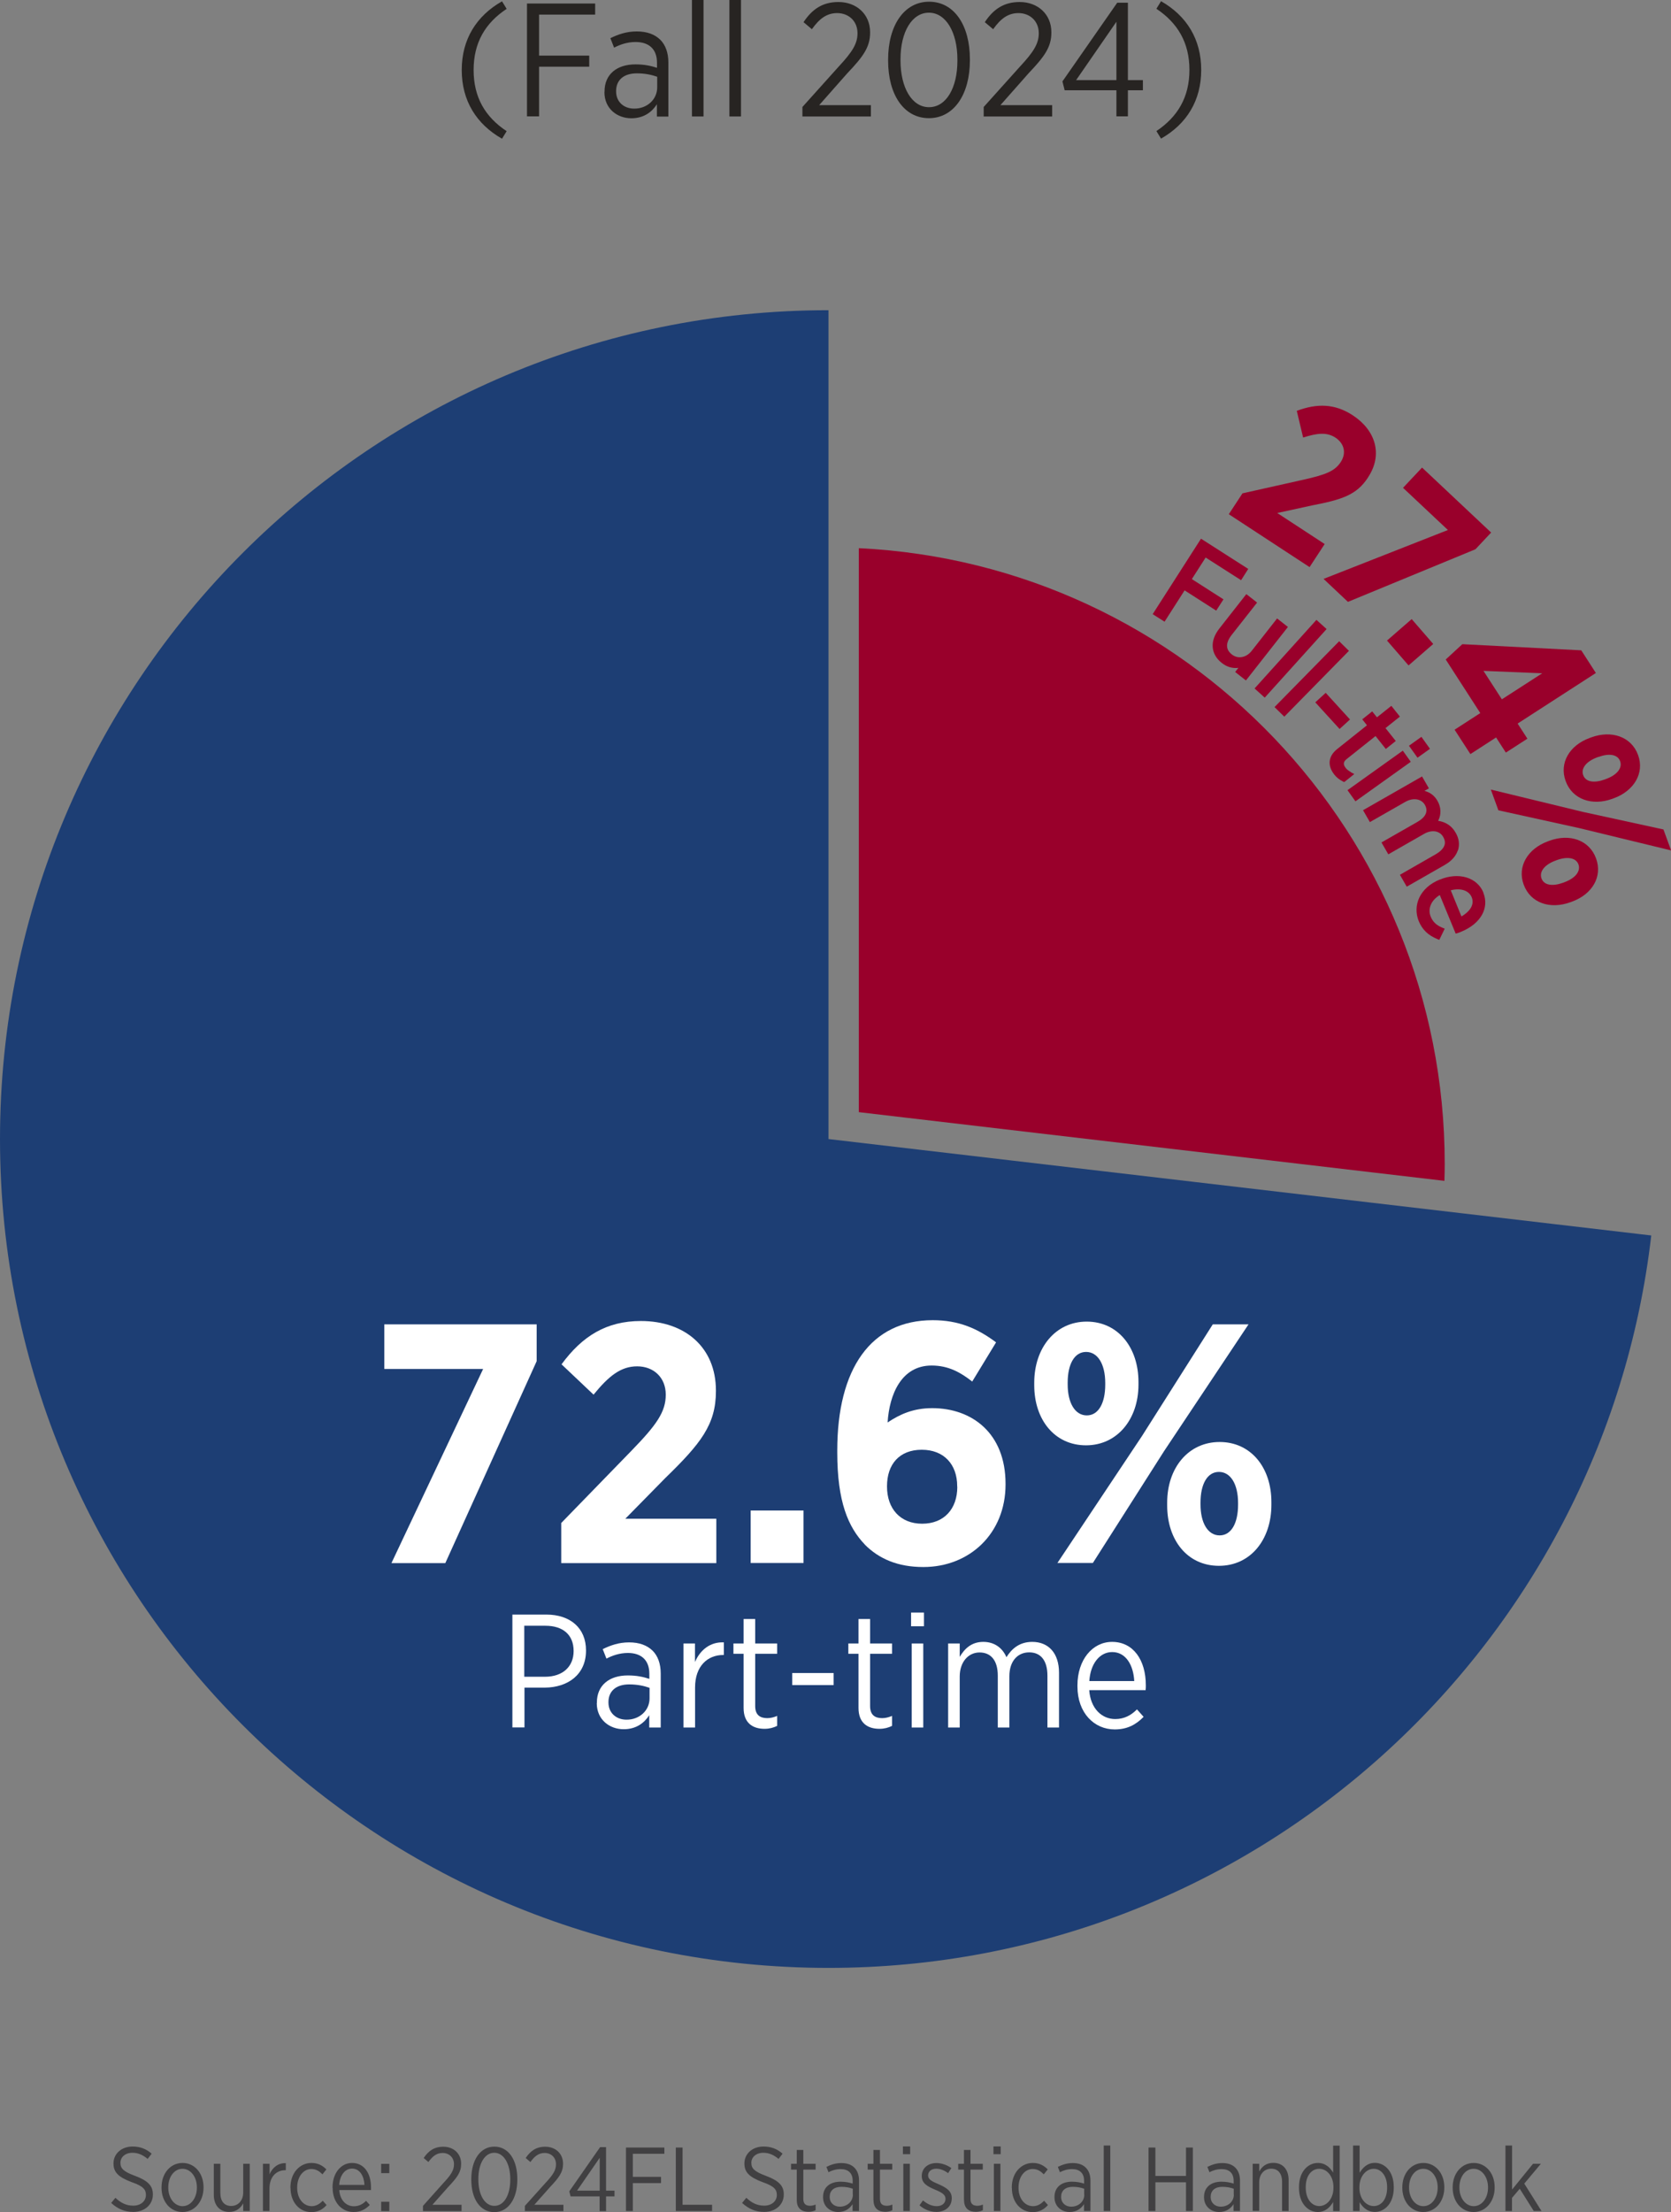 <?xml version="1.0" encoding="UTF-8"?><svg id="a" xmlns="http://www.w3.org/2000/svg" width="165.93" height="219.56" viewBox="0 0 165.93 219.56"><rect x="0" y="0" width="165.93" height="219.56" fill="#808080" stroke="none"/><defs><style>.b{fill:#272422;}.c{fill:#414042;}.d{fill:#1d3e74;}.e{fill:#99002b;}.f{fill:#fff;}</style></defs><path class="b" d="M45.85,6.95c0-3.06,1.47-5.38,4-6.82l.46.75c-2.13,1.41-3.28,3.36-3.28,6.07s1.15,4.66,3.28,6.07l-.46.75c-2.53-1.44-4-3.76-4-6.82Z"/><path class="b" d="M52.33.35h6.77v1.1h-5.57v4.07h4.98v1.1h-4.98v4.93h-1.2V.35Z"/><path class="b" d="M60.03,9.14v-.06c0-1.71,1.23-2.69,3.07-2.69.88,0,1.52.14,2.14.34v-.5c0-1.34-.78-2.06-2.13-2.06-.83,0-1.55.26-2.13.56l-.37-.94c.78-.38,1.6-.67,2.62-.67s1.79.29,2.34.83c.51.51.8,1.28.8,2.26v5.36h-1.14v-1.22c-.5.78-1.31,1.39-2.54,1.39-1.39,0-2.67-.94-2.67-2.59ZM65.26,8.66v-1.04c-.53-.19-1.2-.34-2.02-.34-1.33,0-2.06.69-2.06,1.75v.05c0,1.04.78,1.7,1.78,1.7,1.28.02,2.3-.9,2.3-2.11Z"/><path class="b" d="M68.71,0h1.15v11.56h-1.15V0Z"/><path class="b" d="M72.43,0h1.15v11.56h-1.15V0Z"/><path class="b" d="M79.67,10.63l3.62-4.03c1.34-1.44,1.86-2.26,1.86-3.3,0-1.23-.9-2-2.02-2-1.02,0-1.76.54-2.51,1.6l-.83-.7c.83-1.25,1.86-2,3.46-2,1.82,0,3.15,1.23,3.15,2.99v.05c0,1.44-.69,2.38-2.26,4.03l-2.8,3.17h5.14v1.12h-6.8v-.93Z"/><path class="b" d="M88.19,6.03v-.13c0-3.36,1.58-5.73,4.07-5.73s4.05,2.34,4.05,5.7v.13c0,3.36-1.58,5.73-4.07,5.73s-4.05-2.34-4.05-5.7ZM95.07,6.03v-.13c0-2.69-1.14-4.64-2.83-4.64s-2.82,1.92-2.82,4.61v.13c0,2.69,1.12,4.64,2.83,4.64s2.82-1.92,2.82-4.61Z"/><path class="b" d="M97.67,10.63l3.62-4.03c1.34-1.44,1.86-2.26,1.86-3.3,0-1.23-.9-2-2.02-2-1.02,0-1.76.54-2.51,1.6l-.83-.7c.83-1.25,1.86-2,3.46-2,1.82,0,3.15,1.23,3.15,2.99v.05c0,1.44-.69,2.38-2.26,4.03l-2.8,3.17h5.14v1.12h-6.8v-.93Z"/><path class="b" d="M110.86,8.96h-5.14l-.22-.88,5.44-7.81h1.06v7.68h1.49v1.01h-1.49v2.59h-1.14v-2.59ZM110.86,7.96V2.16l-4,5.79h4Z"/><path class="b" d="M114.83,13.01c2.11-1.41,3.28-3.36,3.28-6.07s-1.17-4.66-3.28-6.07l.46-.75c2.53,1.44,3.99,3.76,3.99,6.82s-1.46,5.38-3.99,6.82l-.46-.75Z"/><path class="e" d="M123.37,48.97l6.08-1.36c2.18-.49,3.09-.84,3.68-1.74.61-.93.32-1.88-.52-2.43-.86-.56-1.79-.46-3.21-.01l-.63-2.65c2.03-.76,3.79-.72,5.57.45,2.27,1.49,2.99,3.9,1.52,6.13l-.02.04c-1.13,1.73-2.57,2.19-5.57,2.77l-3.44.75,4.71,3.08-1.5,2.29-8.02-5.25,1.35-2.06Z"/><path class="e" d="M143.77,52.6l-4.45-4.18,1.89-2.01,6.86,6.45-1.56,1.66-12.66,5.22-2.42-2.28,12.34-4.85Z"/><path class="e" d="M140.18,61.45l2.14,2.47-2.45,2.13-2.14-2.47,2.45-2.13Z"/><path class="e" d="M147,70.79l-3.44-5.33,1.65-1.52,11.81.61,1.45,2.25-7.77,5.02.97,1.5-2.14,1.38-.97-1.5-2.55,1.65-1.57-2.42,2.55-1.65ZM149.14,69.41l4-2.58-5.83-.24,1.83,2.83Z"/><path class="e" d="M165.18,82.33l.76,2.08-9.15-2.22-8-1.76-.75-2.06,9.15,2.22,7.99,1.74ZM153.7,83.51l.16-.06c2.02-.74,3.97-.06,4.63,1.76.66,1.8-.38,3.55-2.38,4.28l-.16.06c-2.02.74-3.98.09-4.65-1.75-.66-1.8.41-3.56,2.4-4.29ZM155.24,87.61l.1-.04c1.09-.4,1.64-1.09,1.4-1.77-.25-.67-1.1-.81-2.17-.42l-.1.04c-1.09.4-1.64,1.09-1.4,1.77.25.69,1.1.81,2.17.42ZM157.85,73.25l.16-.06c2.02-.74,3.99-.07,4.65,1.75.66,1.8-.41,3.56-2.4,4.29l-.16.06c-2,.73-3.97.06-4.63-1.76-.66-1.8.38-3.55,2.38-4.28ZM158.71,75.13l-.1.04c-1.09.4-1.64,1.09-1.4,1.77.25.69,1.1.81,2.17.42l.1-.04c1.09-.4,1.64-1.09,1.4-1.76-.25-.69-1.1-.81-2.17-.42Z"/><polygon class="e" points="121.49 59.49 118.35 57.48 119.72 55.34 123.24 57.59 123.95 56.47 119.26 53.47 114.46 60.96 115.64 61.71 117.63 58.6 120.77 60.61 121.49 59.49"/><path class="e" d="M126.82,61.38l-2.51,3.2c-.28.36-.63.58-1,.64-.36.06-.7-.03-1-.27-.77-.61-.44-1.37-.02-1.91l2.54-3.23-1.07-.84-2.69,3.43c-.46.59-.69,1.21-.65,1.81.04.61.35,1.16.9,1.59.5.4,1.06.56,1.65.49l-.32.41,1.07.84,4.17-5.31-1.07-.84Z"/><rect class="e" x="123.58" y="64.72" width="9.17" height="1.36" transform="translate(-6.26 116.73) rotate(-47.94)"/><rect class="e" x="125.67" y="66.7" width="9.16" height="1.36" transform="translate(-9.09 113.09) rotate(-45.51)"/><rect class="e" x="131.63" y="68.78" width="1.4" height="3.58" transform="translate(-13 107.58) rotate(-42.36)"/><path class="e" d="M134.15,76.64c-.22-.12-.39-.25-.51-.4-.29-.36-.26-.63.1-.91l2.85-2.27,1.02,1.28.99-.79-1.02-1.28,1.43-1.14-.85-1.07-1.43,1.14-.47-.59-.99.79.47.59-2.96,2.36c-.89.71-.99,1.64-.28,2.54.23.29.5.5.84.67l.14.07,1-.8-.34-.18Z"/><rect class="e" x="140.19" y="73.45" width="1.52" height="1.46" transform="translate(-16.87 95.66) rotate(-35.51)"/><rect class="e" x="133.57" y="76.36" width="6.75" height="1.36" transform="translate(-19.27 93.91) rotate(-35.53)"/><path class="e" d="M144.77,84.42c.19-.57.12-1.18-.22-1.76-.38-.67-.95-1.06-1.74-1.19.32-.63.3-1.34-.07-1.98-.29-.51-.72-.84-1.29-.99l.44-.25-.68-1.18-5.86,3.35.68,1.18,3.52-2.01c.78-.44,1.59-.31,1.94.3.17.3.2.59.09.87-.12.3-.41.58-.83.82l-3.57,2.04.68,1.18,3.53-2.02c.41-.24.82-.32,1.18-.25.32.07.59.26.75.56.17.3.21.6.09.87-.12.3-.41.58-.84.83l-3.56,2.04.68,1.18,3.76-2.15c.67-.38,1.12-.88,1.31-1.45Z"/><path class="e" d="M147.3,88.59c-.3-.73-.9-1.26-1.7-1.5-.78-.23-1.71-.16-2.61.21l-.06.02c-.93.38-1.62,1-1.99,1.77-.35.74-.37,1.57-.06,2.34.35.84.93,1.4,1.82,1.77l.22.09.54-1.11-.24-.1c-.58-.24-.94-.58-1.15-1.09-.32-.79.04-1.63.9-2.15l1.58,3.83.21-.06c.11-.03.28-.1.36-.14,1.92-.79,2.79-2.35,2.17-3.87ZM145.12,90.96l-1.06-2.59c.98-.25,1.8.01,2.08.69.33.8-.3,1.49-1.01,1.9Z"/><path class="e" d="M143.43,117.21c.02-.56.03-1.12.03-1.69,0-32.79-25.79-59.54-58.18-61.11v55.98l58.16,6.82Z"/><path class="d" d="M82.27,113.06V30.79C36.83,30.79,0,67.63,0,113.06s36.83,82.27,82.27,82.27c42.2,0,76.95-31.77,81.7-72.7l-81.7-9.57Z"/><path class="f" d="M47.97,135.88h-9.81v-4.43h15.13v3.66l-9.07,20.04h-5.35l9.1-19.26Z"/><path class="f" d="M55.72,151.18l6.97-7.17c2.5-2.57,3.42-3.86,3.42-5.58s-1.22-2.81-2.84-2.81-2.81.95-4.33,2.81l-3.18-3.01c2.06-2.81,4.47-4.3,7.88-4.3,4.37,0,7.45,2.61,7.45,6.9v.07c0,3.32-1.52,5.21-5.04,8.63l-3.96,4.03h9.04v4.4h-15.4v-3.96Z"/><path class="f" d="M74.54,149.93h5.25v5.21h-5.25v-5.21Z"/><path class="f" d="M85.88,153.31c-1.66-1.73-2.74-4.26-2.74-9.14v-.2c0-8.09,3.32-12.93,9.48-12.93,2.57,0,4.43.81,6.29,2.2l-2.37,3.89c-1.12-.88-2.33-1.59-4.03-1.59-3.01,0-4.2,2.88-4.37,5.65,1.22-.81,2.54-1.42,4.43-1.42,3.93,0,7.28,2.47,7.28,7.51v.07c0,4.84-3.55,8.19-8.16,8.19-2.54,0-4.4-.81-5.82-2.23ZM95.05,147.59v-.07c0-2.17-1.32-3.62-3.52-3.62s-3.45,1.42-3.45,3.62v.03c0,2.2,1.32,3.69,3.49,3.69s3.49-1.46,3.49-3.66Z"/><path class="f" d="M102.7,137.51v-.27c0-3.45,2.1-6.06,5.21-6.06s5.14,2.57,5.14,5.99v.27c0,3.42-2.1,6.02-5.21,6.02s-5.14-2.54-5.14-5.96ZM120.43,131.45h3.55l-8.39,12.59-7.07,11.1h-3.52l8.39-12.59,7.04-11.1ZM106.02,137.24v.17c0,1.86.74,3.08,1.9,3.08s1.83-1.22,1.83-3.05v-.17c0-1.86-.74-3.08-1.9-3.08s-1.83,1.22-1.83,3.05ZM115.9,149.42v-.27c0-3.45,2.1-6.02,5.21-6.02s5.14,2.54,5.14,5.96v.27c0,3.45-2.06,6.06-5.21,6.06s-5.14-2.57-5.14-5.99ZM122.94,149.35v-.17c0-1.86-.74-3.08-1.9-3.08s-1.83,1.22-1.83,3.05v.17c0,1.86.74,3.08,1.9,3.08s1.83-1.22,1.83-3.05Z"/><path class="f" d="M50.87,160.26h3.38c2.38,0,3.94,1.34,3.94,3.55v.03c0,2.37-1.79,3.65-4.08,3.67h-2.03v3.95h-1.2v-11.21ZM54.13,166.43c1.75,0,2.83-1.01,2.83-2.54v-.02c0-1.63-1.09-2.5-2.79-2.5h-2.11v5.06h2.06Z"/><path class="f" d="M59.27,169.05v-.06c0-1.71,1.23-2.69,3.07-2.69.88,0,1.52.14,2.14.34v-.5c0-1.34-.78-2.07-2.13-2.07-.83,0-1.55.26-2.13.56l-.37-.94c.78-.38,1.6-.67,2.62-.67s1.79.29,2.34.83c.51.51.8,1.28.8,2.26v5.36h-1.14v-1.22c-.5.78-1.31,1.39-2.54,1.39-1.39,0-2.67-.94-2.67-2.59ZM64.5,168.57v-1.04c-.53-.19-1.2-.34-2.02-.34-1.33,0-2.06.69-2.06,1.75v.05c0,1.04.78,1.7,1.78,1.7,1.28.02,2.3-.9,2.3-2.11Z"/><path class="f" d="M67.86,163.13h1.15v1.84c.5-1.17,1.5-2.02,2.87-1.95v1.25h-.06c-1.55,0-2.8,1.09-2.8,3.23v3.97h-1.15v-8.34Z"/><path class="f" d="M73.84,169.53v-5.38h-1.01v-1.02h1.01v-2.43h1.15v2.43h2.18v1.02h-2.18v5.19c0,.88.48,1.2,1.2,1.2.32,0,.64-.08.98-.22v.99c-.37.18-.77.29-1.25.29-1.18,0-2.08-.58-2.08-2.07Z"/><path class="f" d="M78.67,166.06h4.11v1.2h-4.11v-1.2Z"/><path class="f" d="M85.25,169.53v-5.38h-1.01v-1.02h1.01v-2.43h1.15v2.43h2.18v1.02h-2.18v5.19c0,.88.48,1.2,1.2,1.2.32,0,.64-.08.98-.22v.99c-.37.18-.77.29-1.25.29-1.18,0-2.08-.58-2.08-2.07Z"/><path class="f" d="M90.47,160.06h1.28v1.36h-1.28v-1.36ZM90.53,163.13h1.15v8.34h-1.15v-8.34Z"/><path class="f" d="M94.15,163.13h1.15v1.33c.46-.78,1.14-1.49,2.34-1.49,1.12,0,1.91.61,2.3,1.52.51-.82,1.28-1.52,2.56-1.52,1.62,0,2.66,1.12,2.66,3.06v5.44h-1.15v-5.14c0-1.52-.67-2.32-1.81-2.32s-1.97.86-1.97,2.37v5.09h-1.15v-5.15c0-1.49-.67-2.3-1.81-2.3s-1.97.98-1.97,2.38v5.07h-1.15v-8.34Z"/><path class="f" d="M106.99,167.37v-.08c0-2.54,1.49-4.32,3.44-4.32,2.1,0,3.35,1.79,3.35,4.31,0,.11,0,.34-.02.48h-5.6c.13,1.84,1.26,2.87,2.58,2.87.91,0,1.58-.38,2.16-.96l.66.74c-.75.77-1.62,1.25-2.87,1.25-2.03,0-3.7-1.63-3.7-4.27ZM112.63,166.86c-.08-1.58-.83-2.88-2.19-2.88-1.23,0-2.16,1.14-2.27,2.88h4.47Z"/><path class="c" d="M11.04,218.66l.42-.51c.52.49,1.06.78,1.77.78.76,0,1.26-.46,1.26-1.06h0c0-.53-.25-.87-1.4-1.27-1.3-.49-1.82-.96-1.82-1.85v-.02c0-.95.79-1.67,1.9-1.67.73,0,1.33.22,1.89.71l-.4.52c-.47-.4-.96-.61-1.51-.61-.72,0-1.19.44-1.19.98v.02c0,.55.28.86,1.47,1.3,1.28.48,1.75.99,1.75,1.83v.02c0,1.01-.83,1.72-1.95,1.72-.81,0-1.53-.28-2.19-.89Z"/><path class="c" d="M16.04,217.16v-.06c0-1.37.88-2.41,2.09-2.41s2.08,1.04,2.08,2.4v.05c0,1.37-.88,2.42-2.09,2.42s-2.08-1.04-2.08-2.4ZM19.55,217.15v-.04c0-1.05-.63-1.84-1.43-1.84s-1.41.78-1.41,1.83v.04c0,1.05.62,1.84,1.42,1.84s1.42-.79,1.42-1.83Z"/><path class="c" d="M21.23,217.85v-3.08h.65v2.89c0,.84.4,1.3,1.08,1.3s1.19-.53,1.19-1.33v-2.86h.65v4.69h-.65v-.76c-.26.47-.68.85-1.39.85-.95,0-1.53-.66-1.53-1.7Z"/><path class="c" d="M26.12,214.77h.65v1.04c.28-.66.85-1.13,1.61-1.1v.7h-.04c-.87,0-1.58.61-1.58,1.82v2.23h-.65v-4.69Z"/><path class="c" d="M28.84,217.17v-.06c0-1.42.92-2.42,2.09-2.42.67,0,1.12.28,1.48.64l-.39.49c-.28-.28-.61-.53-1.1-.53-.78,0-1.41.74-1.41,1.83v.04c0,1.11.65,1.82,1.44,1.82.46,0,.8-.23,1.1-.54l.38.43c-.35.4-.82.7-1.51.7-1.18,0-2.07-.97-2.07-2.39Z"/><path class="c" d="M33.02,217.16v-.04c0-1.43.84-2.43,1.94-2.43,1.18,0,1.88,1.01,1.88,2.42,0,.06,0,.19,0,.27h-3.15c.07,1.04.71,1.61,1.45,1.61.51,0,.89-.22,1.21-.54l.37.41c-.42.43-.91.7-1.61.7-1.14,0-2.08-.92-2.08-2.4ZM36.19,216.87c-.04-.89-.47-1.62-1.23-1.62-.69,0-1.21.64-1.28,1.62h2.51Z"/><path class="c" d="M37.85,214.78h.81v.92h-.81v-.92ZM37.85,218.54h.81v.93h-.81v-.93Z"/><path class="c" d="M42.01,218.94l2.03-2.27c.76-.81,1.04-1.27,1.04-1.85,0-.69-.5-1.12-1.13-1.12-.58,0-.99.31-1.41.9l-.47-.4c.47-.7,1.04-1.12,1.95-1.12,1.03,0,1.77.69,1.77,1.68v.03c0,.81-.39,1.34-1.27,2.27l-1.58,1.78h2.89v.63h-3.83v-.52Z"/><path class="c" d="M46.8,216.36v-.07c0-1.89.89-3.22,2.29-3.22s2.28,1.31,2.28,3.21v.07c0,1.89-.89,3.22-2.29,3.22s-2.28-1.31-2.28-3.21ZM50.67,216.36v-.07c0-1.51-.64-2.61-1.59-2.61s-1.58,1.08-1.58,2.59v.07c0,1.51.63,2.61,1.59,2.61s1.58-1.08,1.58-2.59Z"/><path class="c" d="M52.13,218.94l2.04-2.27c.76-.81,1.04-1.27,1.04-1.85,0-.69-.5-1.12-1.13-1.12-.58,0-.99.31-1.41.9l-.47-.4c.47-.7,1.04-1.12,1.94-1.12,1.03,0,1.77.69,1.77,1.68v.03c0,.81-.39,1.34-1.27,2.27l-1.58,1.78h2.89v.63h-3.83v-.52Z"/><path class="c" d="M59.55,218.01h-2.89l-.13-.5,3.06-4.39h.59v4.32h.84v.57h-.84v1.46h-.64v-1.46ZM59.55,217.44v-3.26l-2.25,3.26h2.25Z"/><path class="c" d="M62.16,213.16h3.81v.62h-3.13v2.29h2.8v.62h-2.8v2.77h-.68v-6.3Z"/><path class="c" d="M67.11,213.16h.67v5.68h2.93v.62h-3.6v-6.3Z"/><path class="c" d="M73.69,218.66l.42-.51c.52.49,1.06.78,1.77.78.76,0,1.26-.46,1.26-1.06h0c0-.53-.25-.87-1.4-1.27-1.3-.49-1.82-.96-1.82-1.85v-.02c0-.95.79-1.67,1.9-1.67.73,0,1.33.22,1.89.71l-.4.52c-.47-.4-.96-.61-1.51-.61-.72,0-1.19.44-1.19.98v.02c0,.55.28.86,1.47,1.3,1.28.48,1.75.99,1.75,1.83v.02c0,1.01-.83,1.72-1.95,1.72-.81,0-1.53-.28-2.19-.89Z"/><path class="c" d="M79.12,218.38v-3.03h-.57v-.58h.57v-1.37h.65v1.37h1.22v.58h-1.22v2.92c0,.5.27.67.67.67.18,0,.36-.04.55-.12v.56c-.21.1-.43.16-.7.16-.67,0-1.17-.32-1.17-1.16Z"/><path class="c" d="M81.73,218.1v-.04c0-.96.69-1.51,1.73-1.51.5,0,.85.08,1.21.19v-.28c0-.76-.44-1.16-1.2-1.16-.47,0-.87.14-1.2.31l-.21-.53c.44-.21.9-.38,1.48-.38s1.01.16,1.31.47c.29.29.45.72.45,1.27v3.02h-.64v-.68c-.28.44-.74.78-1.43.78-.78,0-1.5-.53-1.5-1.46ZM84.68,217.83v-.58c-.3-.11-.67-.19-1.13-.19-.75,0-1.16.39-1.16.98v.03c0,.59.44.96,1,.96.72,0,1.3-.5,1.3-1.19Z"/><path class="c" d="M86.73,218.38v-3.03h-.57v-.58h.57v-1.37h.65v1.37h1.22v.58h-1.22v2.92c0,.5.27.67.68.67.18,0,.36-.04.55-.12v.56c-.21.1-.43.16-.7.16-.67,0-1.17-.32-1.17-1.16Z"/><path class="c" d="M89.66,213.05h.72v.77h-.72v-.77ZM89.7,214.77h.65v4.69h-.65v-4.69Z"/><path class="c" d="M91.31,218.89l.34-.48c.44.37.9.57,1.37.57.51,0,.87-.29.87-.73h0c0-.42-.39-.64-1.02-.9-.75-.32-1.34-.62-1.34-1.35v-.02c0-.77.62-1.28,1.46-1.28.53,0,1.08.21,1.48.5l-.32.5c-.36-.26-.76-.44-1.18-.44-.5,0-.81.29-.81.66v.02c0,.4.41.59,1.04.86.77.34,1.31.67,1.31,1.38v.02c0,.84-.67,1.35-1.52,1.35-.58,0-1.2-.22-1.69-.66Z"/><path class="c" d="M95.72,218.38v-3.03h-.57v-.58h.57v-1.37h.65v1.37h1.22v.58h-1.22v2.92c0,.5.27.67.68.67.18,0,.36-.04.55-.12v.56c-.21.1-.43.16-.7.16-.67,0-1.17-.32-1.17-1.16Z"/><path class="c" d="M98.65,213.05h.72v.77h-.72v-.77ZM98.69,214.77h.65v4.69h-.65v-4.69Z"/><path class="c" d="M100.47,217.17v-.06c0-1.42.92-2.42,2.09-2.42.67,0,1.12.28,1.48.64l-.39.49c-.28-.28-.61-.53-1.1-.53-.78,0-1.41.74-1.41,1.83v.04c0,1.11.65,1.82,1.44,1.82.46,0,.8-.23,1.1-.54l.38.43c-.35.4-.82.7-1.51.7-1.18,0-2.07-.97-2.07-2.39Z"/><path class="c" d="M104.71,218.1v-.04c0-.96.69-1.51,1.73-1.51.5,0,.86.08,1.21.19v-.28c0-.76-.44-1.16-1.2-1.16-.47,0-.87.14-1.2.31l-.21-.53c.44-.21.9-.38,1.48-.38s1.01.16,1.31.47c.29.29.45.72.45,1.27v3.02h-.64v-.68c-.28.44-.74.78-1.43.78-.78,0-1.5-.53-1.5-1.46ZM107.66,217.83v-.58c-.3-.11-.68-.19-1.13-.19-.75,0-1.16.39-1.16.98v.03c0,.59.44.96,1,.96.72,0,1.3-.5,1.3-1.19Z"/><path class="c" d="M109.6,212.96h.65v6.5h-.65v-6.5Z"/><path class="c" d="M114.05,213.16h.68v2.82h3.04v-2.82h.68v6.3h-.68v-2.85h-3.04v2.85h-.68v-6.3Z"/><path class="c" d="M119.56,218.1v-.04c0-.96.69-1.51,1.73-1.51.5,0,.86.08,1.21.19v-.28c0-.76-.44-1.16-1.2-1.16-.47,0-.87.14-1.2.31l-.21-.53c.44-.21.9-.38,1.48-.38s1.01.16,1.31.47c.29.29.45.72.45,1.27v3.02h-.64v-.68c-.28.44-.74.78-1.43.78-.78,0-1.5-.53-1.5-1.46ZM122.51,217.83v-.58c-.3-.11-.68-.19-1.13-.19-.75,0-1.16.39-1.16.98v.03c0,.59.44.96,1,.96.72,0,1.3-.5,1.3-1.19Z"/><path class="c" d="M124.39,214.77h.65v.77c.26-.47.68-.86,1.39-.86.96,0,1.53.66,1.53,1.71v3.07h-.65v-2.89c0-.84-.4-1.31-1.08-1.31s-1.19.54-1.19,1.34v2.85h-.65v-4.69Z"/><path class="c" d="M128.99,217.17v-.09c0-1.56.92-2.39,1.87-2.39.75,0,1.21.45,1.52.96v-2.68h.65v6.5h-.65v-.9c-.32.53-.78.99-1.52.99-.95,0-1.87-.82-1.87-2.39ZM132.41,217.16v-.08c0-1.11-.67-1.81-1.41-1.81s-1.34.66-1.34,1.81v.07c0,1.14.61,1.82,1.34,1.82s1.41-.7,1.41-1.81Z"/><path class="c" d="M135.01,218.59v.87h-.65v-6.5h.65v2.71c.32-.53.78-.99,1.52-.99.95,0,1.87.83,1.87,2.39v.09c0,1.56-.92,2.39-1.87,2.39-.75,0-1.21-.45-1.52-.96ZM137.74,217.16v-.07c0-1.14-.61-1.82-1.33-1.82s-1.42.71-1.42,1.81v.09c0,1.1.68,1.8,1.42,1.8s1.33-.66,1.33-1.81Z"/><path class="c" d="M139.25,217.16v-.06c0-1.37.88-2.41,2.09-2.41s2.08,1.04,2.08,2.4v.05c0,1.37-.88,2.42-2.09,2.42s-2.08-1.04-2.08-2.4ZM142.76,217.15v-.04c0-1.05-.63-1.84-1.43-1.84s-1.41.78-1.41,1.83v.04c0,1.05.62,1.84,1.42,1.84s1.42-.79,1.42-1.83Z"/><path class="c" d="M144.25,217.16v-.06c0-1.37.88-2.41,2.09-2.41s2.08,1.04,2.08,2.4v.05c0,1.37-.88,2.42-2.09,2.42s-2.08-1.04-2.08-2.4ZM147.76,217.15v-.04c0-1.05-.63-1.84-1.43-1.84s-1.41.78-1.41,1.83v.04c0,1.05.62,1.84,1.42,1.84s1.42-.79,1.42-1.83Z"/><path class="c" d="M149.5,212.96h.65v4.37l2.08-2.56h.78l-1.65,1.97,1.71,2.72h-.77l-1.39-2.21-.77.91v1.3h-.65v-6.5Z"/></svg>
